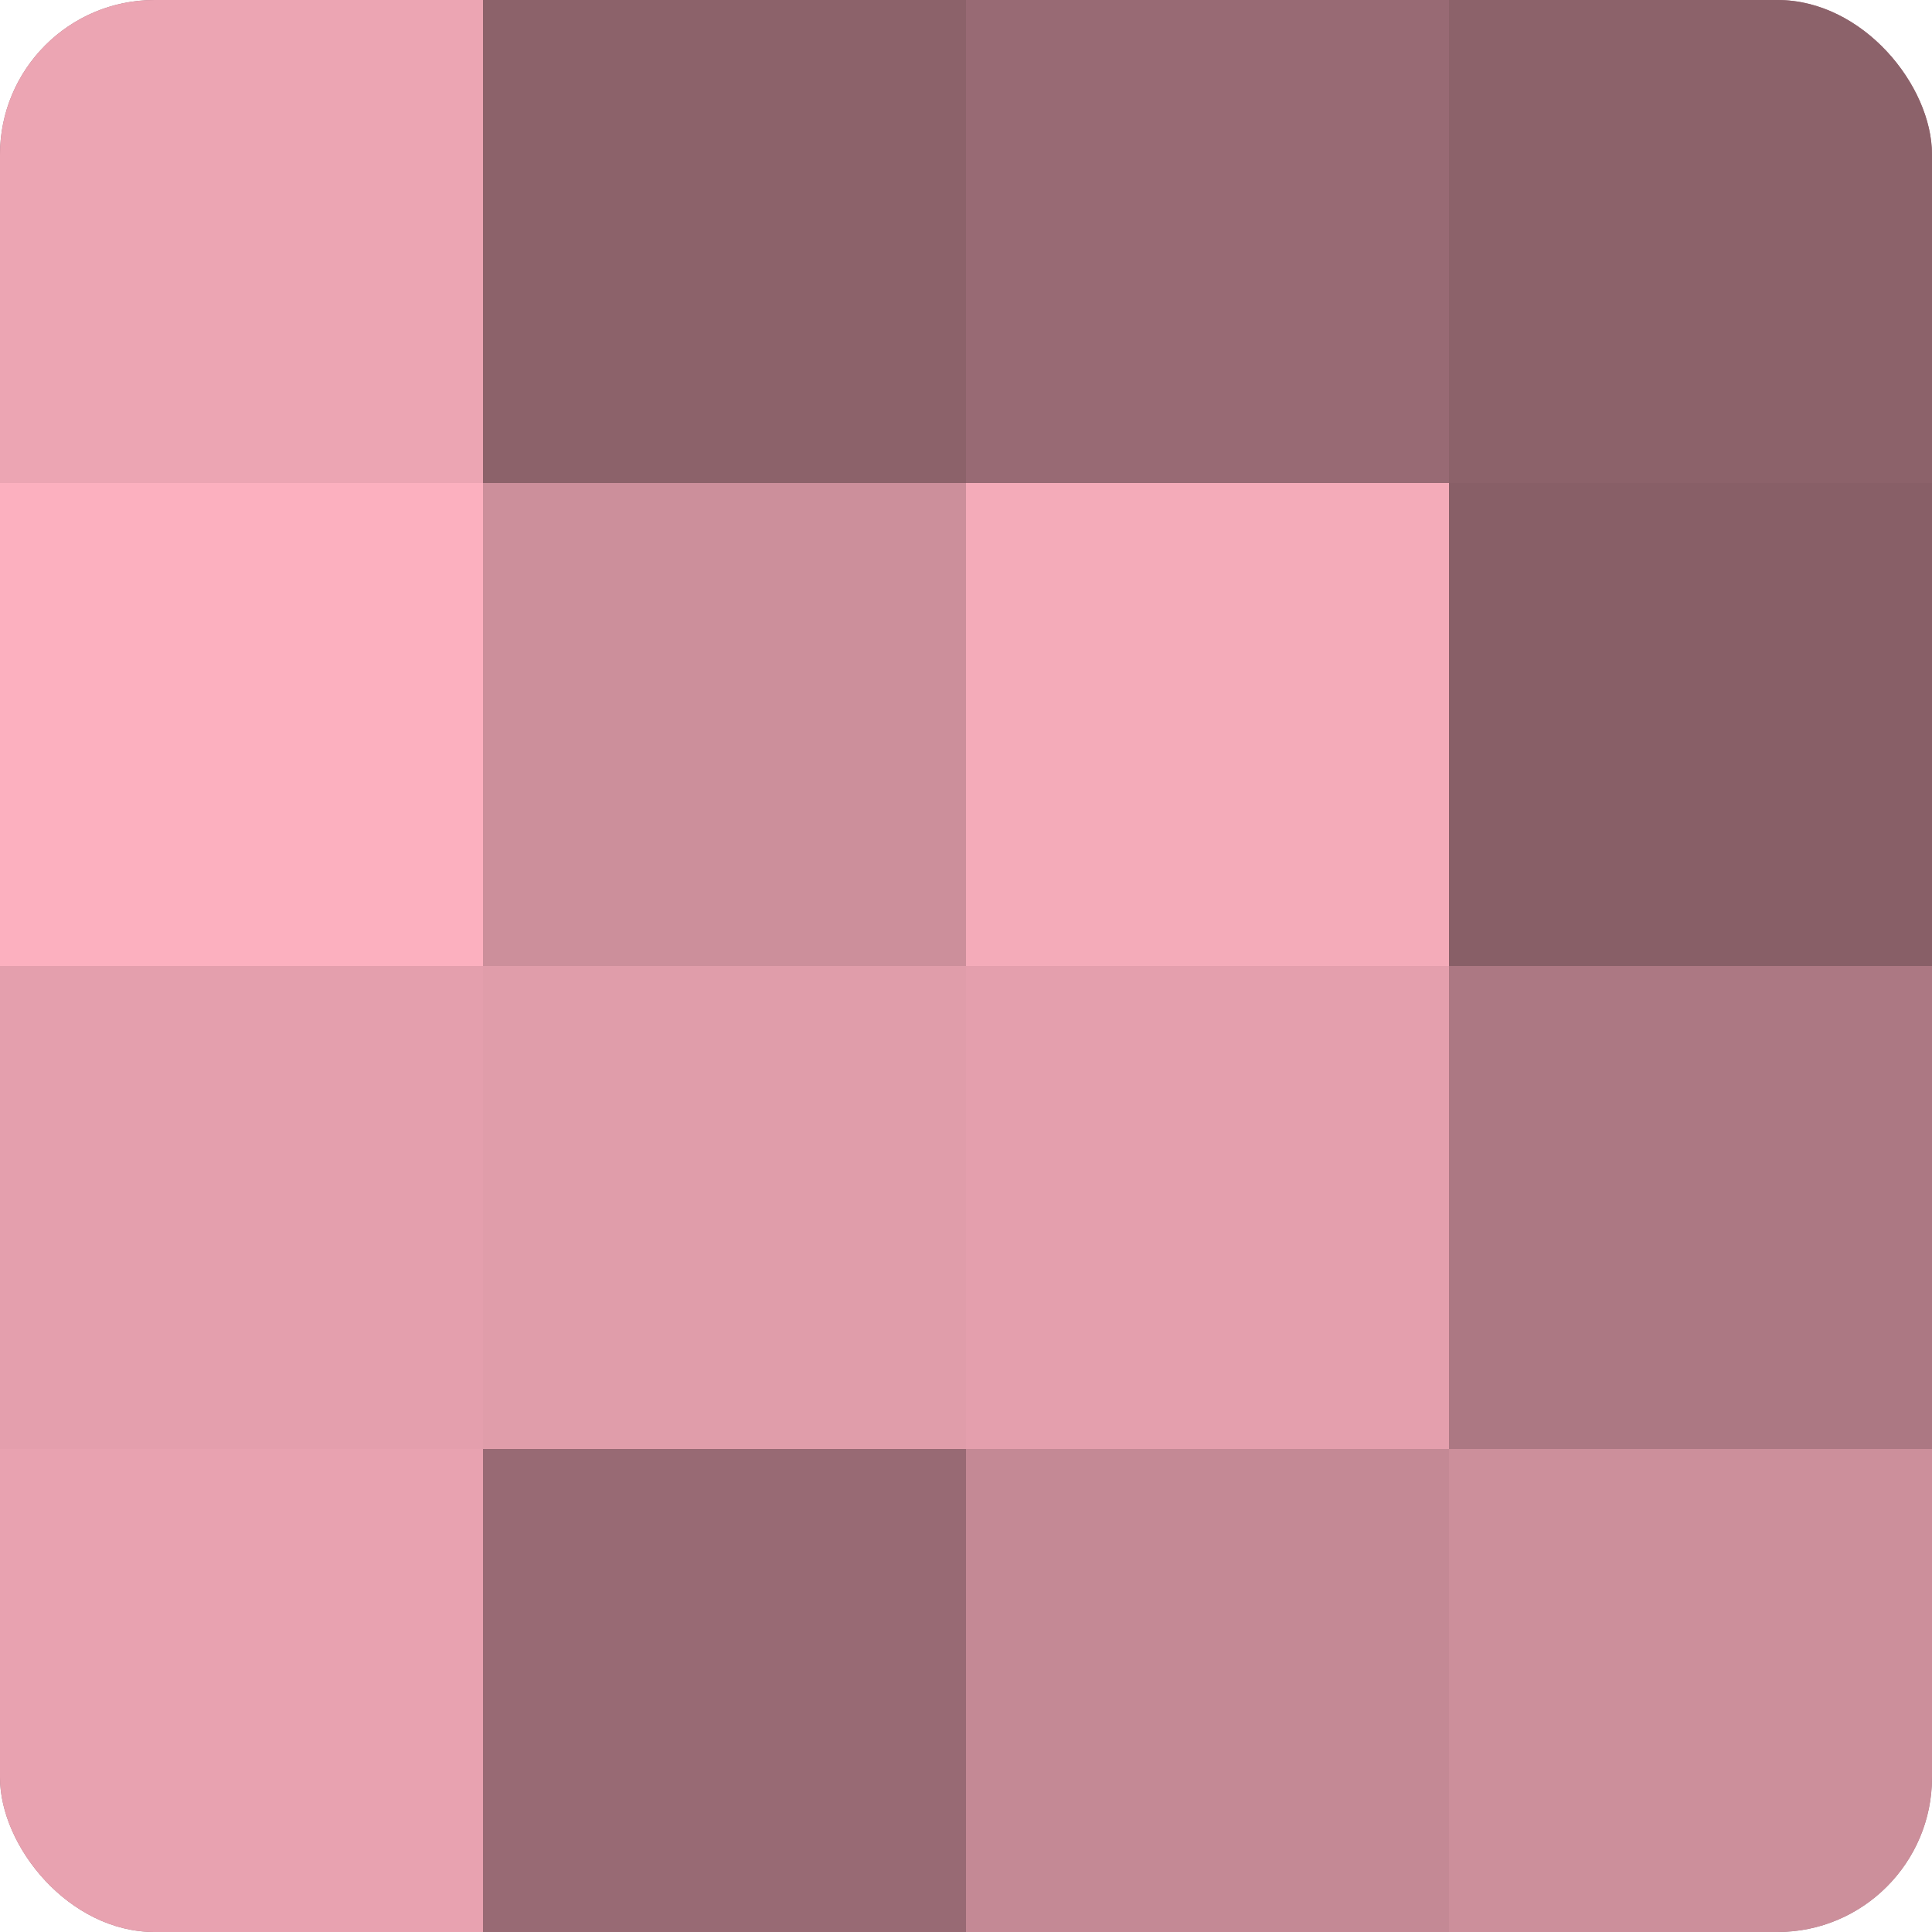 <?xml version="1.0" encoding="UTF-8"?>
<svg xmlns="http://www.w3.org/2000/svg" width="60" height="60" viewBox="0 0 100 100" preserveAspectRatio="xMidYMid meet"><defs><clipPath id="c" width="100" height="100"><rect width="100" height="100" rx="8" ry="8"/></clipPath></defs><g clip-path="url(#c)"><rect width="100" height="100" fill="#a0707a"/><rect width="25" height="25" fill="#eca5b3"/><rect y="25" width="25" height="25" fill="#fcb0bf"/><rect y="50" width="25" height="25" fill="#e49fad"/><rect y="75" width="25" height="25" fill="#e8a2b0"/><rect x="25" width="25" height="25" fill="#8c626a"/><rect x="25" y="25" width="25" height="25" fill="#cc8f9b"/><rect x="25" y="50" width="25" height="25" fill="#e09daa"/><rect x="25" y="75" width="25" height="25" fill="#986a74"/><rect x="50" width="25" height="25" fill="#986a74"/><rect x="50" y="25" width="25" height="25" fill="#f4abb9"/><rect x="50" y="50" width="25" height="25" fill="#e49fad"/><rect x="50" y="75" width="25" height="25" fill="#c48995"/><rect x="75" width="25" height="25" fill="#8c626a"/><rect x="75" y="25" width="25" height="25" fill="#885f67"/><rect x="75" y="50" width="25" height="25" fill="#ac7883"/><rect x="75" y="75" width="25" height="25" fill="#cc8f9b"/></g></svg>
